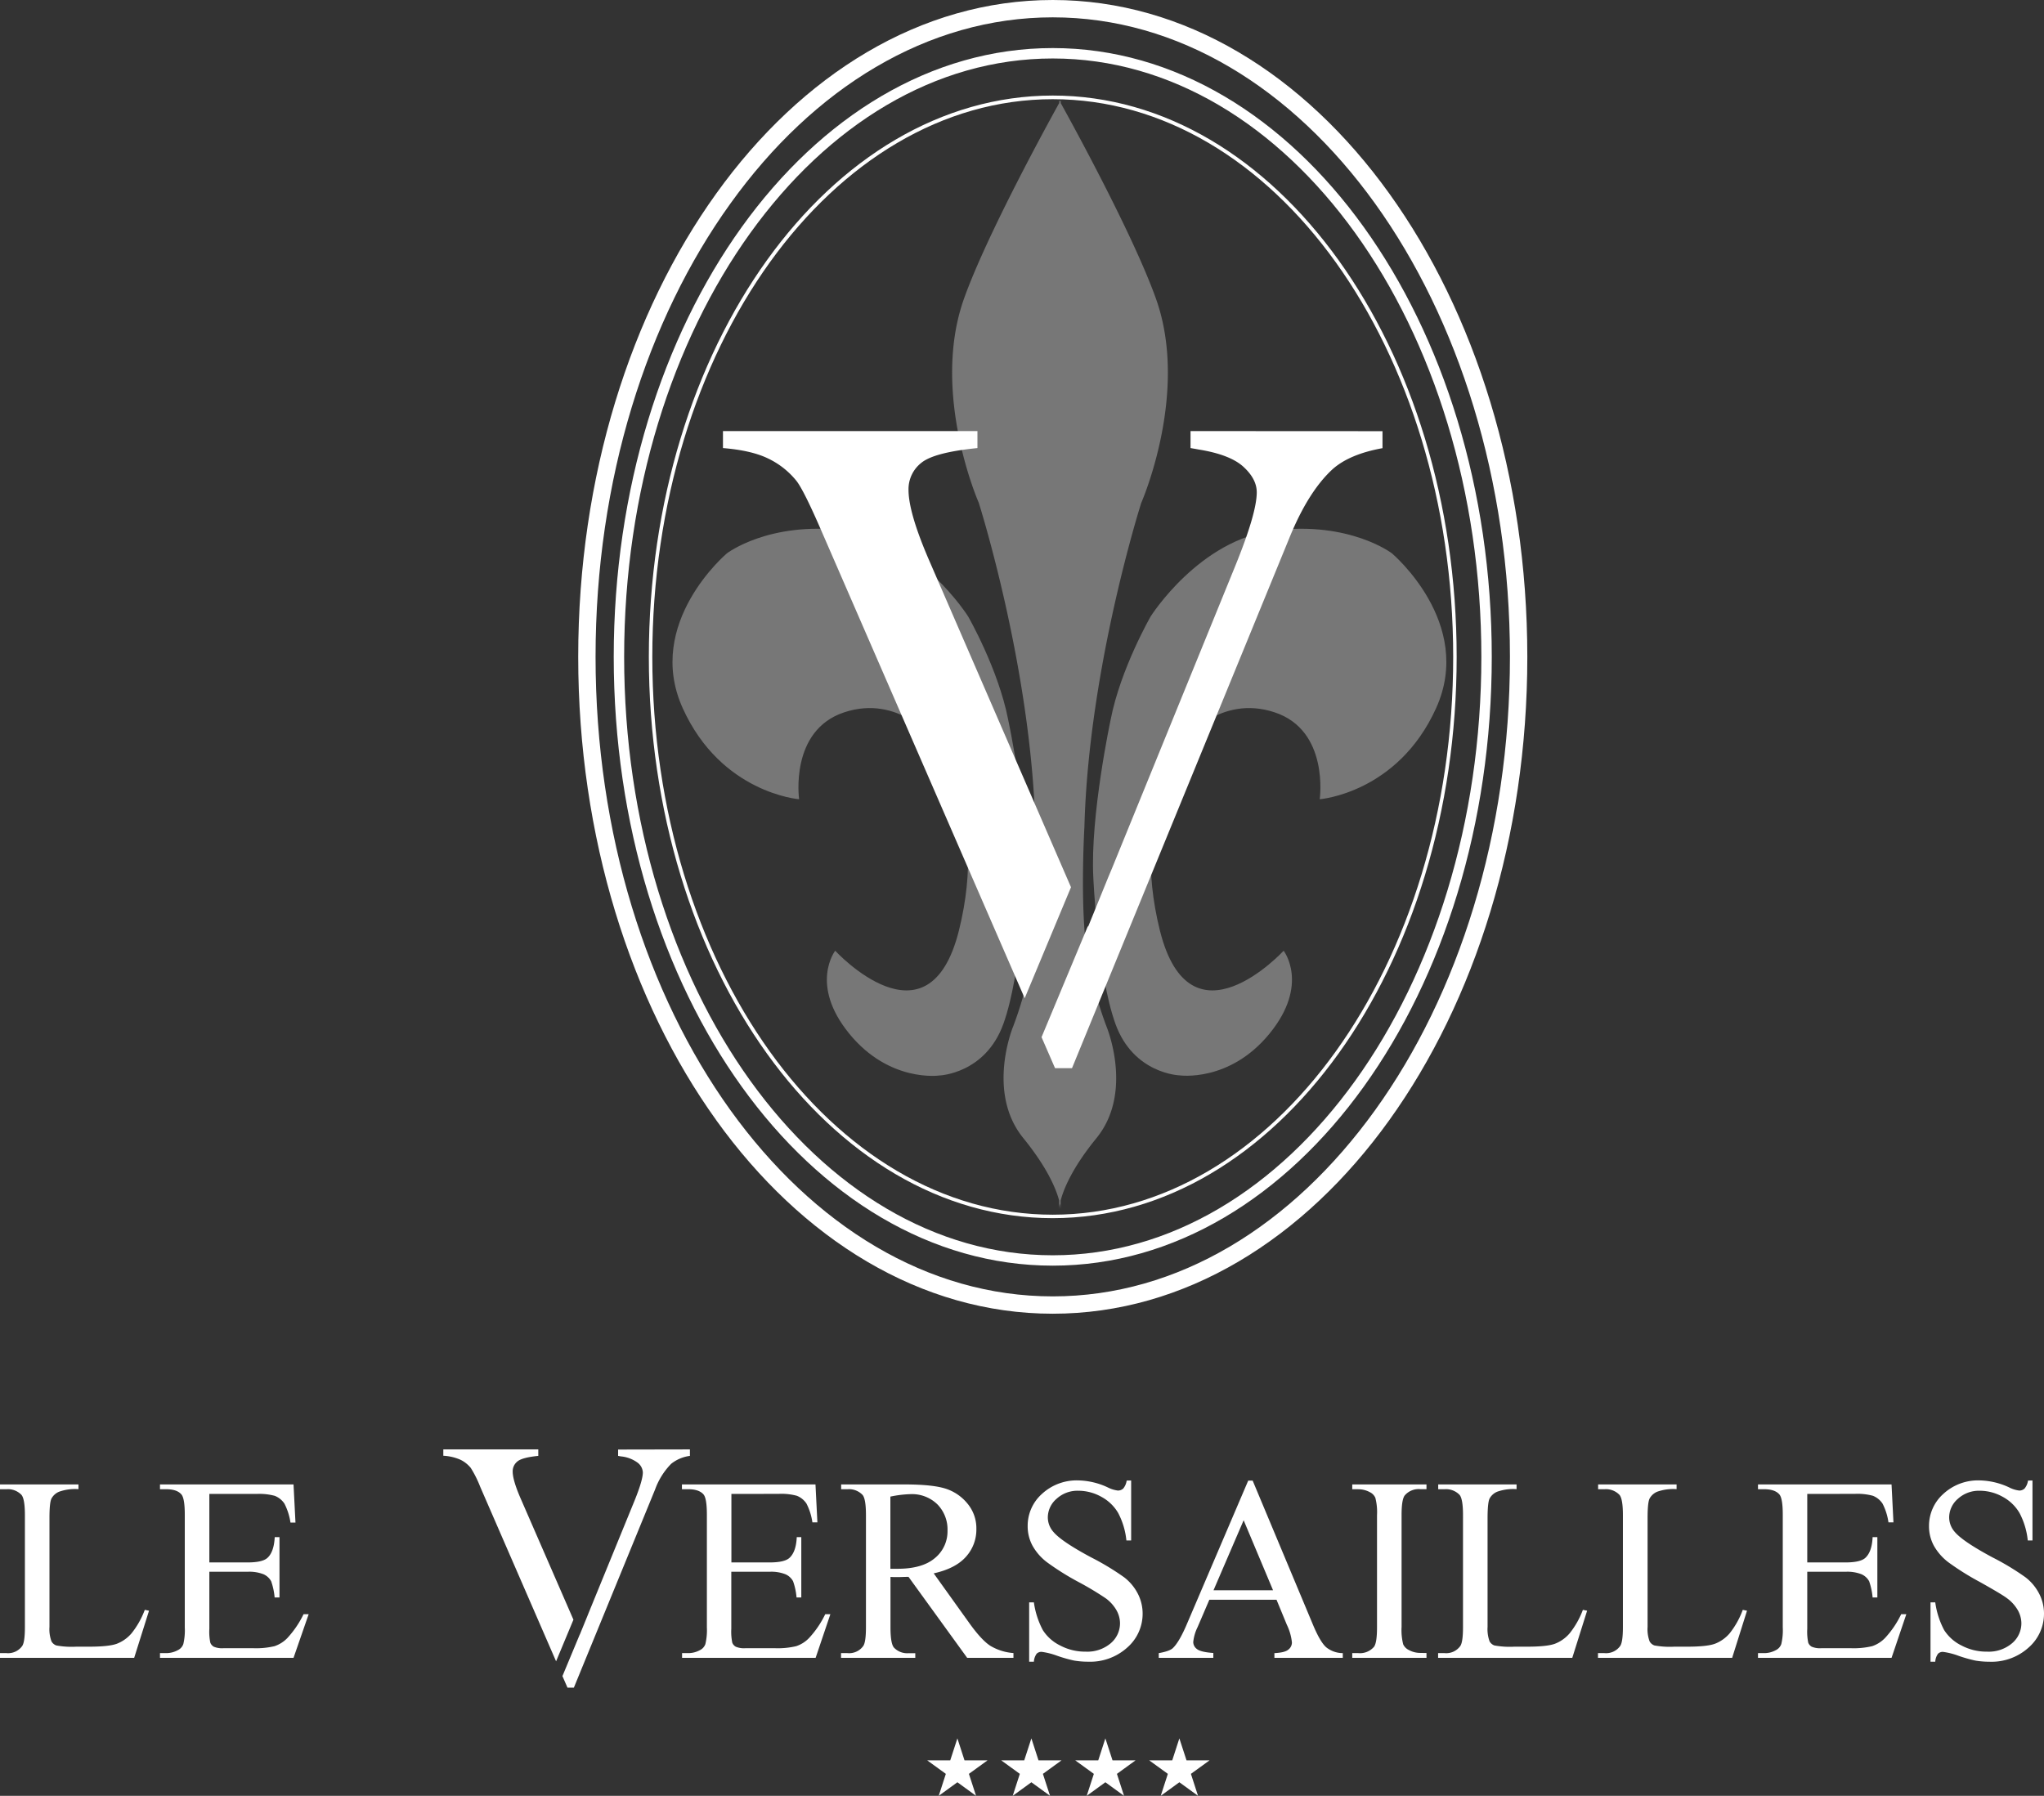 <svg xmlns="http://www.w3.org/2000/svg" viewBox="0 0 589.25 517.78"><rect x="0" y="0" width="589.25" height="517.78" fill="#333333" stroke="none"/><defs><style>.cls-1{opacity:0.4;}.cls-2{fill:#ddd;}.cls-3{fill:#fff;}</style></defs><g id="Layer_2" data-name="Layer 2"><g id="Calque_4" data-name="Calque 4"><g class="cls-1"><path class="cls-2" d="M240.77,274.12s26.94,29.31,35.69-5.9-7.09-54.84-7.09-54.84-10.17-13.24-26-8-13,25.06-13,25.06-22.46-1.71-33.56-26.27,12.76-44.64,12.76-44.64,12.05-9.22,33.8-6.62,35.72,24.82,35.72,24.82,8.71,15.13,11.55,29.78c0,0,5.91,27.65,5,45.38,0,0-1.18,27.89-6.38,42.31s-18.43,14.89-18.43,14.89-14.43,2.13-26-12.05S240.77,274.12,240.77,274.12Z"/></g><g class="cls-1"><path class="cls-2" d="M370.05,274.12s-26.95,29.31-35.69-5.9,7.09-54.84,7.09-54.84,10.16-13.24,26-8,13,25.06,13,25.06,22.45-1.71,33.56-26.27-12.76-44.64-12.76-44.64-12.06-9.22-33.8-6.62-35.73,24.82-35.73,24.82-8.71,15.13-11.54,29.78c0,0-5.91,27.65-5,45.38,0,0,1.18,27.89,6.38,42.31S340,310.05,340,310.05s14.43,2.13,26-12.05S370.05,274.12,370.05,274.12Z"/></g><g class="cls-1"><path class="cls-2" d="M329,145s13.94-31.68,4.25-58.86c-6.6-18.52-24.45-51-27.45-56.41V28.9l-.22.4-.22-.4v.79c-3,5.41-20.85,37.89-27.45,56.41-9.69,27.18,4.25,58.86,4.25,58.86s15.13,47.5,16.31,93.36c0,0,1.42,24.34-.95,37.58A107.63,107.63,0,0,1,292.06,296s-7.83,18.91,2.94,32.14c7.07,8.7,9.5,14.84,10.33,18v2.53a8.76,8.76,0,0,1,.22-1.6,8.76,8.76,0,0,1,.22,1.6v-2.53c.83-3.2,3.26-9.34,10.33-18C326.87,314.9,319,296,319,296a108.23,108.23,0,0,1-5.44-20.09c-2.36-13.24-.94-37.58-.94-37.58C313.84,192.46,329,145,329,145Z"/></g><path class="cls-3" d="M206.5,323c-24.65-34.31-39.8-81.51-39.81-133.61h0c0-52.09,15.16-99.3,39.81-133.61h0C231.12,21.49,265.42,0,303.49,0h0c38.07,0,72.37,21.49,97,55.78h0c24.65,34.31,39.8,81.52,39.81,133.61h0c0,52.1-15.16,99.3-39.81,133.61h0c-24.62,34.29-58.92,55.78-97,55.78h0c-38.07,0-72.37-21.49-97-55.78ZM171.69,189.39c0,51.12,14.91,97.36,38.87,130.69h0c24,33.35,56.83,53.7,92.93,53.7h0c36.1,0,68.95-20.35,92.93-53.7h0c24-33.33,38.87-79.57,38.87-130.69h0c0-51.12-14.91-97.36-38.87-130.69h0C372.44,25.35,339.59,5,303.49,5h0c-36.1,0-69,20.35-92.93,53.7h0c-24,33.33-38.87,79.57-38.87,130.69Z"/><path class="cls-3" d="M213.84,313.33c-22.84-31.79-36.91-75.59-36.91-123.94h0c0-48.35,14.07-92.15,36.91-123.94h0c22.83-31.77,54.53-51.59,89.65-51.59h0c35.12,0,66.82,19.82,89.65,51.59h0C416,97.24,430.05,141,430.05,189.39h0c0,48.35-14.07,92.15-36.91,123.94h0c-22.83,31.77-54.53,51.59-89.65,51.59h0c-35.12,0-66.82-19.82-89.65-51.59ZM179.93,189.39c0,47.77,13.93,91,36.35,122.19h0c22.44,31.21,53.27,50.35,87.21,50.35h0c33.94,0,64.77-19.14,87.21-50.35h0c22.43-31.2,36.35-74.42,36.35-122.19h0c0-47.77-13.92-91-36.35-122.18h0C368.26,36,337.43,16.86,303.49,16.86h0c-33.94,0-64.77,19.13-87.21,50.35h0c-22.42,31.19-36.35,74.41-36.35,122.18Z"/><path class="cls-3" d="M187.05,189.39c0-89.27,52-161.8,116.44-161.84h0c64.44,0,116.43,72.57,116.44,161.84h0c0,89.27-52,161.8-116.44,161.84h0c-64.45,0-116.43-72.57-116.44-161.84Zm1,0c0,44.46,13,84.69,33.87,113.79h0c20.91,29.11,49.75,47.05,81.57,47.05h0c31.82,0,60.66-17.94,81.57-47.05h0c20.91-29.1,33.87-69.33,33.87-113.79h0c0-44.46-13-84.69-33.87-113.79h0c-20.91-29.1-49.75-47-81.57-47h0c-31.82,0-60.66,18-81.57,47.05h0c-20.91,29.1-33.87,69.33-33.87,113.79Z"/><path class="cls-3" d="M41.74,464.16l1.22.25L38.68,478H0v-1.36H1.88a5,5,0,0,0,4.53-2.07c.52-.78.77-2.6.77-5.45V436.86q0-4.68-1-5.86a5.41,5.41,0,0,0-4.27-1.62H0V428H22.62v1.36a13.8,13.8,0,0,0-5.58.74,4.43,4.43,0,0,0-2.19,1.95c-.4.78-.59,2.66-.59,5.63v31.39a10.08,10.08,0,0,0,.59,4.2,2.64,2.64,0,0,0,1.36,1.15,24.45,24.45,0,0,0,5.75.36H25.6q5.76,0,8.07-.84a10.56,10.56,0,0,0,4.24-3A24.52,24.52,0,0,0,41.74,464.16Z"/><path class="cls-3" d="M60.35,430.74v19.75h11q4.28,0,5.72-1.29,1.9-1.69,2.13-6h1.37v17.39H79.17a19.1,19.1,0,0,0-1-4.68,4.67,4.67,0,0,0-2.17-2,11.18,11.18,0,0,0-4.65-.73h-11v16.47a15.19,15.19,0,0,0,.29,4,2.32,2.32,0,0,0,1,1.14,6.15,6.15,0,0,0,2.8.43H73a23.09,23.09,0,0,0,6.15-.59,9.19,9.19,0,0,0,3.68-2.33,28.39,28.39,0,0,0,4.68-6.88h1.47L84.62,478H46.12v-1.36h1.77a7,7,0,0,0,3.36-.85,3.09,3.09,0,0,0,1.6-1.77,17.41,17.41,0,0,0,.42-4.82V436.71q0-4.75-1-5.86c-.88-1-2.35-1.47-4.42-1.47H46.12V428h38.5L85.18,439H83.74A17.56,17.56,0,0,0,82,433.54a6,6,0,0,0-2.78-2.25,17.05,17.05,0,0,0-5.2-.55Z"/><path class="cls-3" d="M210.85,430.74v19.75h11q4.28,0,5.71-1.29c1.27-1.13,2-3.12,2.13-6H231v17.39h-1.37a18.62,18.62,0,0,0-1-4.68,4.63,4.63,0,0,0-2.17-2,11.16,11.16,0,0,0-4.64-.73h-11v16.47a15.67,15.67,0,0,0,.29,4,2.32,2.32,0,0,0,1,1.14,6.15,6.15,0,0,0,2.8.43h8.48a23.09,23.09,0,0,0,6.15-.59,9.13,9.13,0,0,0,3.68-2.33,27.83,27.83,0,0,0,4.68-6.88h1.48L235.13,478h-38.5v-1.36h1.77a7,7,0,0,0,3.35-.85,3.09,3.09,0,0,0,1.6-1.77,17.28,17.28,0,0,0,.43-4.82V436.71c0-3.17-.33-5.12-1-5.86-.89-1-2.36-1.47-4.42-1.47h-1.77V428h38.5l.55,10.94h-1.44a17,17,0,0,0-1.71-5.42,5.93,5.93,0,0,0-2.78-2.25,17,17,0,0,0-5.2-.55Z"/><path class="cls-3" d="M292.16,478H278.82l-16.91-23.35c-1.25,0-2.27.07-3.06.07l-1,0-1.14-.05v14.51c0,3.14.34,5.1,1,5.86a5.24,5.24,0,0,0,4.2,1.62h1.95V478h-21.4v-1.36h1.88a5,5,0,0,0,4.53-2.07c.51-.75.77-2.56.77-5.41V436.86q0-4.73-1-5.86a5.41,5.41,0,0,0-4.27-1.62h-1.88V428h18.2q7.95,0,11.73,1.16a13.32,13.32,0,0,1,6.41,4.27,11.11,11.11,0,0,1,2.64,7.42,11.65,11.65,0,0,1-3,8q-3,3.39-9.3,4.79L279.45,468q3.54,4.93,6.08,6.55a15.21,15.21,0,0,0,6.63,2.07Zm-35.48-25.68,1.22,0,.84,0q7.15,0,10.78-3.09a9.93,9.93,0,0,0,3.63-7.89,10.32,10.32,0,0,0-2.93-7.61,10.5,10.5,0,0,0-7.76-2.93,32.38,32.38,0,0,0-5.78.71Z"/><path class="cls-3" d="M326.09,426.87v17.28h-1.37a21.59,21.59,0,0,0-2.37-7.92,12.5,12.5,0,0,0-4.88-4.68,13.58,13.58,0,0,0-6.56-1.73,8.92,8.92,0,0,0-6.34,2.34,7.11,7.11,0,0,0-2.5,5.32,6.3,6.3,0,0,0,1.58,4.17q2.28,2.76,10.87,7.36a75.35,75.35,0,0,1,9.56,5.77,14.08,14.08,0,0,1,3.94,4.73,12.52,12.52,0,0,1,1.38,5.71A12.92,12.92,0,0,1,325,475a15.93,15.93,0,0,1-11.33,4.11,24.09,24.09,0,0,1-4.09-.34,41.37,41.37,0,0,1-4.73-1.34,20.86,20.86,0,0,0-4.55-1.16,1.93,1.93,0,0,0-1.46.55,4.45,4.45,0,0,0-.79,2.29h-1.36V462h1.36a24.22,24.22,0,0,0,2.58,8,12.36,12.36,0,0,0,5,4.44,15.34,15.34,0,0,0,7.31,1.77,10.43,10.43,0,0,0,7.28-2.43,7.56,7.56,0,0,0,2.66-5.75,7.72,7.72,0,0,0-1-3.72,11,11,0,0,0-3.15-3.5,88.5,88.5,0,0,0-7.85-4.7,75.91,75.91,0,0,1-9.11-5.72,15.42,15.42,0,0,1-4.11-4.72,11.73,11.73,0,0,1-1.4-5.67,12.3,12.3,0,0,1,4.12-9.27,14.74,14.74,0,0,1,10.5-3.89,20.92,20.92,0,0,1,8.44,2,8.83,8.83,0,0,0,2.91.92,2.21,2.21,0,0,0,1.57-.57,4.61,4.61,0,0,0,1-2.31Z"/><path class="cls-3" d="M368,461.25H348.63l-3.38,7.88a12.42,12.42,0,0,0-1.26,4.35,2.55,2.55,0,0,0,1.09,2c.72.57,2.29.95,4.7,1.12V478H334.05v-1.36c2.08-.37,3.44-.85,4.05-1.44q1.88-1.77,4.16-7.18l17.58-41.12h1.28l17.39,41.56c1.4,3.34,2.68,5.51,3.82,6.5a7.71,7.71,0,0,0,4.77,1.68V478H367.39v-1.36c2-.1,3.33-.43,4-1a2.59,2.59,0,0,0,1.05-2.07,15.28,15.28,0,0,0-1.47-5.12Zm-1-2.73-8.48-20.19-8.69,20.19Z"/><path class="cls-3" d="M411.23,476.61V478h-21.4v-1.36h1.76a5.33,5.33,0,0,0,4.5-1.81q.89-1.17.88-5.67V436.86a16.5,16.5,0,0,0-.48-5,3.27,3.27,0,0,0-1.51-1.59,7,7,0,0,0-3.39-.88h-1.76V428h21.4v1.36h-1.81a5.27,5.27,0,0,0-4.45,1.8c-.62.79-.92,2.68-.92,5.68v32.27a16.61,16.61,0,0,0,.47,5,3.37,3.37,0,0,0,1.55,1.59,6.9,6.9,0,0,0,3.35.88Z"/><path class="cls-3" d="M456.32,464.16l1.22.25L453.26,478H414.58v-1.36h1.88a5,5,0,0,0,4.53-2.07c.52-.78.77-2.6.77-5.45V436.86q0-4.68-1-5.86a5.41,5.41,0,0,0-4.27-1.62h-1.88V428H437.2v1.36a13.8,13.8,0,0,0-5.58.74,4.43,4.43,0,0,0-2.19,1.95q-.58,1.17-.59,5.63v31.39a10.25,10.25,0,0,0,.59,4.2,2.64,2.64,0,0,0,1.36,1.15,24.45,24.45,0,0,0,5.75.36h3.64q5.76,0,8.07-.84a10.56,10.56,0,0,0,4.24-3A24.52,24.52,0,0,0,456.32,464.16Z"/><path class="cls-3" d="M502.41,464.16l1.22.25L499.35,478H460.67v-1.36h1.88a5,5,0,0,0,4.53-2.07q.78-1.17.78-5.45V436.86q0-4.68-1-5.86a5.4,5.4,0,0,0-4.27-1.62h-1.88V428h22.62v1.36a13.8,13.8,0,0,0-5.58.74,4.43,4.43,0,0,0-2.19,1.95c-.4.78-.59,2.66-.59,5.63v31.39a10.08,10.08,0,0,0,.59,4.2,2.64,2.64,0,0,0,1.36,1.15,24.45,24.45,0,0,0,5.75.36h3.65c3.83,0,6.51-.28,8.06-.84a10.56,10.56,0,0,0,4.24-3A24.27,24.27,0,0,0,502.41,464.16Z"/><path class="cls-3" d="M521,430.74v19.75h11c2.84,0,4.75-.43,5.71-1.29,1.27-1.13,2-3.12,2.13-6h1.37v17.39h-1.37a19.1,19.1,0,0,0-1-4.68,4.67,4.67,0,0,0-2.17-2,11.16,11.16,0,0,0-4.64-.73H521v16.47a15.67,15.67,0,0,0,.29,4,2.32,2.32,0,0,0,1,1.14,6.15,6.15,0,0,0,2.8.43h8.48a23.09,23.09,0,0,0,6.15-.59,9.26,9.26,0,0,0,3.68-2.33,27.83,27.83,0,0,0,4.68-6.88h1.48L545.3,478H506.8v-1.36h1.77a7,7,0,0,0,3.35-.85,3.09,3.09,0,0,0,1.6-1.77,17.41,17.41,0,0,0,.42-4.82V436.71q0-4.75-1-5.86c-.89-1-2.36-1.47-4.42-1.47H506.8V428h38.5l.55,10.94h-1.44a17,17,0,0,0-1.71-5.42,6,6,0,0,0-2.78-2.25,17,17,0,0,0-5.2-.55Z"/><path class="cls-3" d="M585.93,426.87v17.28h-1.36a21.58,21.58,0,0,0-2.38-7.92,12.43,12.43,0,0,0-4.88-4.68,13.55,13.55,0,0,0-6.56-1.73,9,9,0,0,0-6.34,2.34,7.14,7.14,0,0,0-2.5,5.32,6.35,6.35,0,0,0,1.58,4.17q2.29,2.76,10.87,7.36a74.6,74.6,0,0,1,9.56,5.77,14.08,14.08,0,0,1,3.94,4.73,12.4,12.4,0,0,1,1.39,5.71,12.93,12.93,0,0,1-4.41,9.79,15.93,15.93,0,0,1-11.33,4.11,24.18,24.18,0,0,1-4.09-.34,42,42,0,0,1-4.73-1.34,20.72,20.72,0,0,0-4.55-1.16,1.91,1.91,0,0,0-1.45.55,4.36,4.36,0,0,0-.79,2.29h-1.37V462h1.37a24,24,0,0,0,2.57,8,12.43,12.43,0,0,0,5,4.44,15.34,15.34,0,0,0,7.31,1.77,10.41,10.41,0,0,0,7.28-2.43,7.54,7.54,0,0,0,2.67-5.75,7.83,7.83,0,0,0-1-3.72,11.22,11.22,0,0,0-3.15-3.5q-1.44-1.11-7.85-4.7a77.08,77.08,0,0,1-9.12-5.72,15.69,15.69,0,0,1-4.11-4.72,11.73,11.73,0,0,1-1.4-5.67,12.31,12.31,0,0,1,4.13-9.27,14.71,14.71,0,0,1,10.5-3.89,21,21,0,0,1,8.44,2,8.7,8.7,0,0,0,2.91.92,2.19,2.19,0,0,0,1.56-.57,4.6,4.6,0,0,0,1-2.31Z"/><polygon class="cls-3" points="276 501.22 278.05 507.55 284.7 507.55 279.32 511.45 281.38 517.78 276 513.87 270.62 517.78 272.67 511.45 267.29 507.55 273.94 507.55 276 501.22"/><polygon class="cls-3" points="297.33 501.22 299.38 507.55 306.03 507.55 300.65 511.45 302.71 517.78 297.33 513.87 291.95 517.78 294 511.45 288.63 507.55 295.27 507.55 297.33 501.22"/><polygon class="cls-3" points="318.66 501.22 320.72 507.55 327.37 507.55 321.99 511.45 324.04 517.78 318.66 513.87 313.28 517.78 315.34 511.45 309.96 507.55 316.61 507.55 318.66 501.22"/><polygon class="cls-3" points="339.99 501.22 342.05 507.55 348.7 507.55 343.32 511.45 345.37 517.78 339.99 513.87 334.62 517.78 336.67 511.45 331.29 507.55 337.94 507.55 339.99 501.22"/><path class="cls-3" d="M268,161.9q-6.09-14-6.09-20.66a9.66,9.66,0,0,1,3.71-7.81q3.7-3,16.16-4.24v-4.9H208.42v4.9q8.21.67,13,3a23.41,23.41,0,0,1,8.15,6.42q2.12,2.66,7.28,14.57L295.4,287.81l13.35-32Zm75.21-37.61v4.9c1.06.18,1.81.31,2.25.4q9.14,1.46,13,5c2.56,2.35,3.84,4.79,3.84,7.36q0,6-6.23,21.31l-35.51,87.12h0l-1.08,2.57-5.8,14.25-.07-.16-13.35,32,3.89,8.94h4.89l62.63-152.8q5.43-13.38,12.45-19.86,4.89-4.38,14.43-6.1v-4.9Z"/><path class="cls-3" d="M150.07,432c-1.52-3.5-2.27-6.07-2.27-7.72a3.61,3.61,0,0,1,1.38-2.92c.92-.76,2.94-1.29,6-1.59V417.9H127.8v1.83a14.1,14.1,0,0,1,4.87,1.12,8.75,8.75,0,0,1,3.05,2.4,31.91,31.91,0,0,1,2.72,5.44L160.31,479l5-12Zm28.12-14.06v1.83l.84.15a9.57,9.57,0,0,1,4.85,1.86,3.74,3.74,0,0,1,1.44,2.75q0,2.22-2.33,8L169.71,465h0l-.4,1-2.17,5.32,0-.06-5,12,1.46,3.34h1.83l23.41-57.12a20.47,20.47,0,0,1,4.65-7.43,10.9,10.9,0,0,1,5.4-2.28V417.9Z"/></g></g></svg>